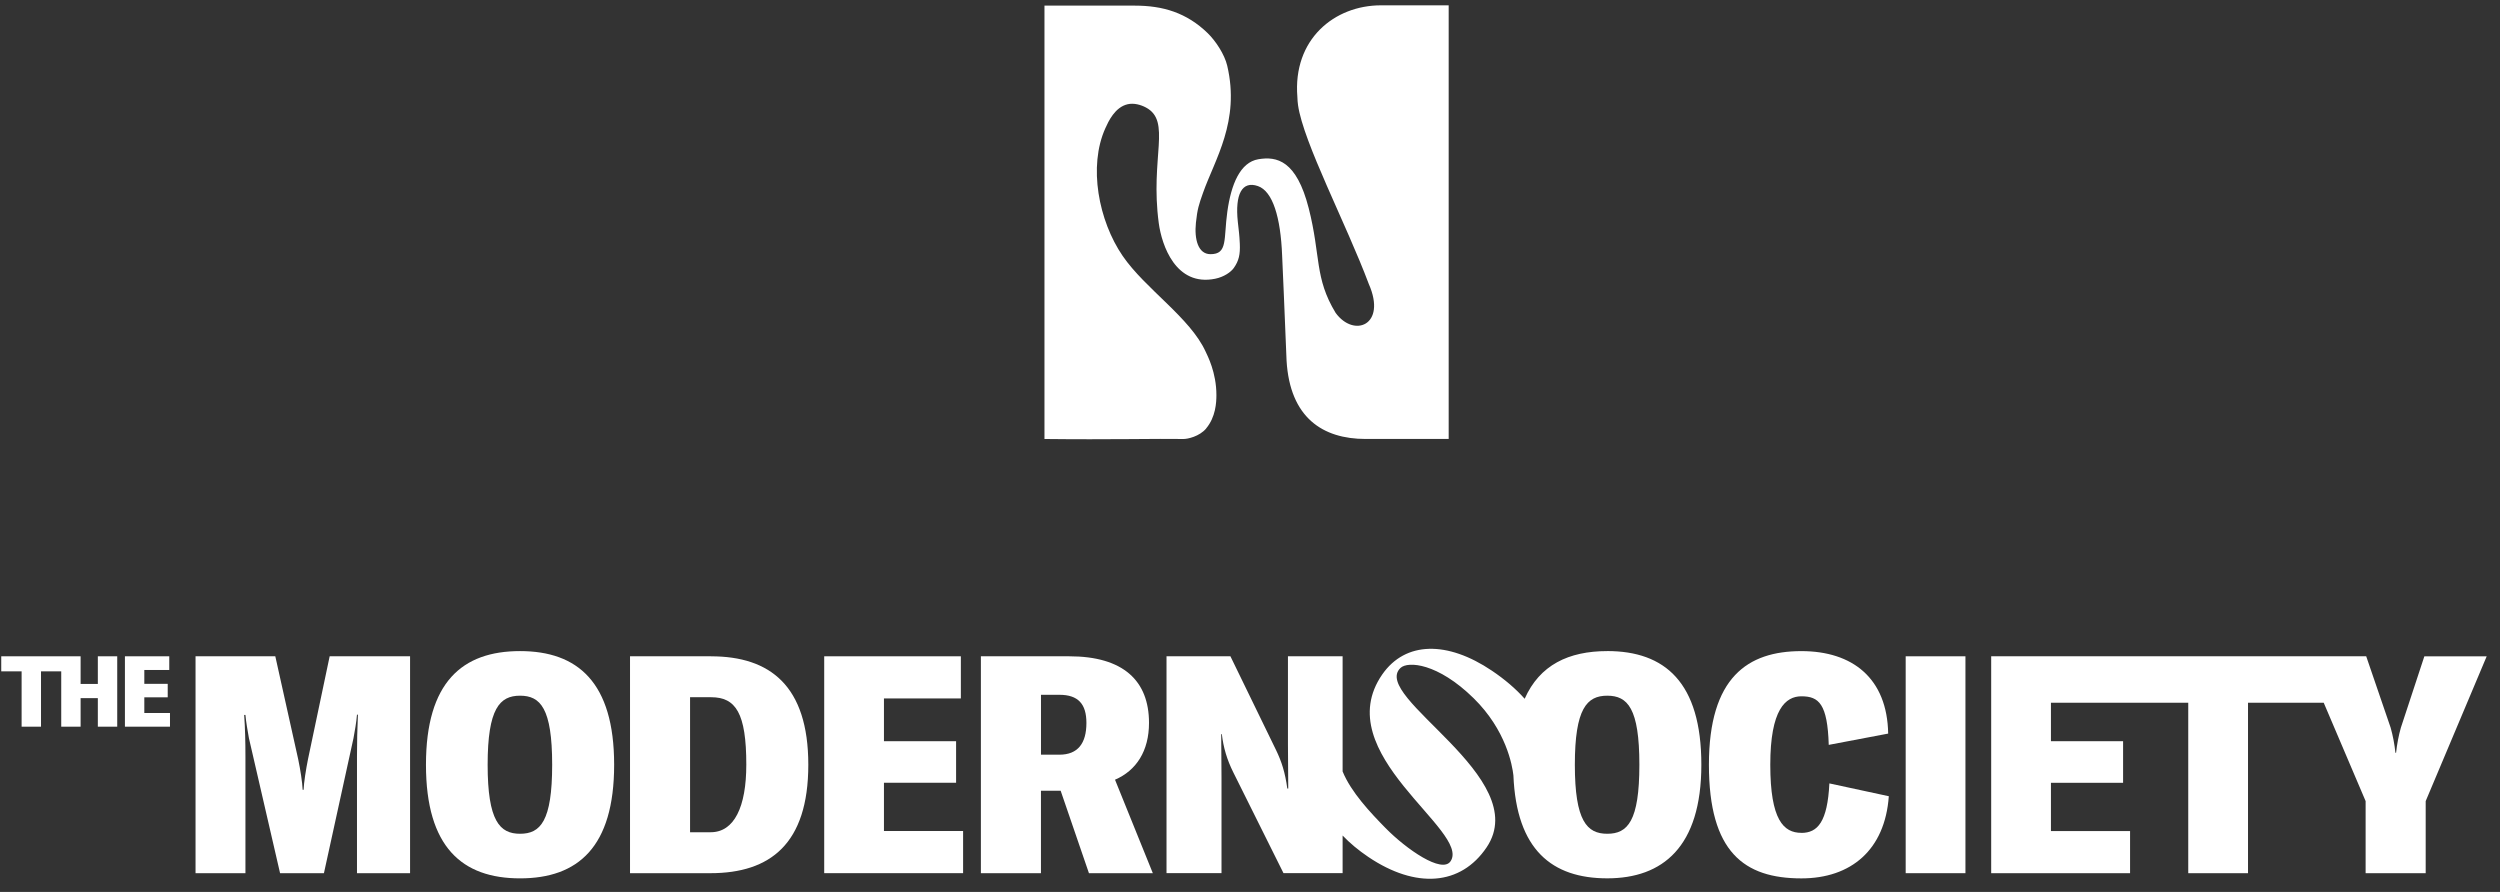 <?xml version="1.0" encoding="UTF-8" standalone="no"?>
<!DOCTYPE svg PUBLIC "-//W3C//DTD SVG 1.1//EN" "http://www.w3.org/Graphics/SVG/1.1/DTD/svg11.dtd">
<svg width="100%" height="100%" viewBox="0 0 981 350" version="1.1" xmlns="http://www.w3.org/2000/svg" xmlns:xlink="http://www.w3.org/1999/xlink" xml:space="preserve" xmlns:serif="http://www.serif.com/" style="fill-rule:evenodd;clip-rule:evenodd;stroke-linejoin:round;stroke-miterlimit:2;">
    <rect x="0" y="0" width="981" height="350" fill="#333333" stroke="none"/>
    <g transform="matrix(1,0,0,1,-1643.86,0)">
        <g id="Artboard1" transform="matrix(0.817,0,0,0.882,1643.86,-330.728)">
            <rect x="0" y="375.133" width="1200" height="395.87" style="fill:none;"/>
        </g>
        <g transform="matrix(1,0,0,1,1535.99,-409.521)">
            <path d="M146.26,677.9L139.5,677.9L139.5,667.05L108.36,667.05L108.36,672.96L116.35,672.96L116.35,694.67L123.96,694.67L123.96,672.96L131.9,672.96L131.9,694.67L139.5,694.67L139.5,683.47L146.26,683.47L146.26,694.67L153.87,694.67L153.87,667.05L146.26,667.05L146.26,677.9Z" style="fill:white;fill-rule:nonzero;"/>
            <path d="M164.5,683.15L173.68,683.15L173.68,677.86L164.5,677.86L164.5,672.42L174.29,672.42L174.29,667.05L156.89,667.05L156.89,694.67L174.57,694.67L174.57,689.3L164.5,689.3L164.5,683.15Z" style="fill:white;fill-rule:nonzero;"/>
            <path d="M228.75,707.32C227.88,711.64 227.13,716.55 227,719.43L226.63,719.43C226.51,716.55 225.76,711.64 224.88,707.44L215.9,667.05L184.6,667.05L184.6,752.16L204.18,752.16L204.18,706.37C204.18,700.86 204.06,695.22 203.68,690.07L204.18,690.07C204.43,692.95 205.05,696.3 205.55,699.18L217.77,752.16L234.98,752.16L246.58,699.18C247.08,696.42 247.7,693.07 247.95,689.95L248.32,689.95C248.07,695.34 247.95,700.98 247.95,706.37L247.95,752.16L268.78,752.16L268.78,667.05L237.23,667.05L228.75,707.33L228.75,707.32Z" style="fill:white;fill-rule:nonzero;"/>
            <path d="M311.94,665.01C289.24,665.01 275.02,677.24 275.02,709.6C275.02,741.96 289.24,754.19 311.94,754.19C334.64,754.19 348.86,741.96 348.86,709.6C348.86,677.24 334.52,665.01 311.94,665.01ZM311.94,736.69C303.96,736.69 299.22,731.66 299.22,709.6C299.22,687.54 303.96,682.51 311.94,682.51C319.92,682.51 324.54,687.42 324.54,709.6C324.54,731.78 319.93,736.69 311.94,736.69Z" style="fill:white;fill-rule:nonzero;"/>
            <path d="M386.89,667.05L355.09,667.05L355.09,752.16L386.64,752.16C410.09,752.16 425.05,740.65 425.05,709.61C425.05,678.57 409.96,667.06 386.89,667.06L386.89,667.05ZM386.76,736.09L378.65,736.09L378.65,683.11L386.88,683.11C396.61,683.11 400.72,689.34 400.72,709.6C400.72,726.14 395.98,736.09 386.75,736.09L386.76,736.09Z" style="fill:white;fill-rule:nonzero;"/>
            <path d="M454.73,716.67L483.04,716.67L483.04,700.37L454.73,700.37L454.73,683.59L484.91,683.59L484.91,667.05L431.29,667.05L431.29,752.15L485.79,752.15L485.79,735.61L454.73,735.61L454.73,716.67Z" style="fill:white;fill-rule:nonzero;"/>
            <path d="M558.74,693.18C558.74,676.64 548.64,667.05 527.44,667.05L492.77,667.05L492.77,752.16L516.34,752.16L516.34,719.8L524.07,719.8L535.17,752.16L560.24,752.16L545.4,715.48C553.76,711.88 558.74,704.21 558.74,693.18ZM523.58,705.65L516.35,705.65L516.35,682.16L523.58,682.16C530.94,682.16 534.18,685.76 534.18,693.19C534.18,701.22 530.81,705.66 523.58,705.66L523.58,705.65Z" style="fill:white;fill-rule:nonzero;"/>
            <path d="M738.56,665.01C723.4,665.01 712.03,670.46 706.15,683.72C702.64,679.76 698.26,676.05 693.32,672.72C675.8,660.91 659.37,661.13 650.29,674.14C628.78,705.15 685.13,735.53 677.07,747.48C673.71,752.46 659.75,742.78 651.55,734.44C645.62,728.41 638.01,720.34 634.71,712.23L634.71,667.03L613.26,667.03L613.26,701.43C613.26,707.18 613.38,713.42 613.38,718.93L613.01,718.93C612.14,712.58 610.77,708.38 608.64,703.95L590.68,667.03L565.61,667.03L565.61,752.14L587.19,752.14L587.19,714.98C587.19,709.11 587.07,701.79 587.07,697.6L587.32,697.6C587.94,702.87 589.31,707.55 591.81,712.58L611.51,752.14L634.71,752.14L634.71,737.38C637.56,740.37 640.95,743.19 644.8,745.79C663.46,758.37 681.08,757.06 691.22,742.02C709.76,714.52 645.42,683 657.43,671.62C660.31,668.89 672.03,669.67 686.12,683.5C698.91,696.05 701.3,709.93 701.73,713.77C702.92,743.01 716.87,754.18 738.56,754.18C760.25,754.18 775.48,741.95 775.48,709.59C775.48,677.23 761.14,665 738.56,665L738.56,665.01ZM738.56,736.69C730.58,736.69 725.84,731.66 725.84,709.6C725.84,687.54 730.58,682.51 738.56,682.51C746.54,682.51 751.16,687.42 751.16,709.6C751.16,731.78 746.55,736.69 738.56,736.69Z" style="fill:white;fill-rule:nonzero;"/>
            <path d="M814.75,736.33C807.77,736.33 802.53,731.3 802.53,709.6C802.53,687.9 808.52,682.75 814.75,682.75C821.61,682.75 824.98,685.75 825.47,701.81L848.79,697.38C848.42,675.68 834.82,665.02 814.74,665.02C793.66,665.02 778.45,675.33 778.45,709.61C778.45,743.89 792.29,754.2 814.74,754.2C834.2,754.2 847.54,743.05 849.04,721.96L825.72,716.93C824.97,732.03 821.11,736.35 814.75,736.35L814.75,736.33Z" style="fill:white;fill-rule:nonzero;"/>
            <rect x="855.66" y="667.05" width="23.45" height="85.11" style="fill:white;"/>
            <path d="M1059.19,667.05L1049.96,695.1C1049.09,698.22 1048.46,701.45 1048.09,704.93L1047.84,704.93C1047.47,701.45 1046.84,698.22 1045.97,695.1L1036.37,667.05L889.21,667.05L889.21,752.16L943.71,752.16L943.71,735.62L912.66,735.62L912.66,716.68L940.97,716.68L940.97,700.38L912.66,700.38L912.66,685.28L966.54,685.28L966.54,752.17L989.99,752.17L989.99,685.28L1019.7,685.28L1036.14,723.88L1036.14,752.17L1059.71,752.17L1059.71,723.88L1083.65,667.06L1059.21,667.06L1059.19,667.05Z" style="fill:white;fill-rule:nonzero;"/>
            <path d="M581.15,577.65C584.91,573.19 585.18,567.48 585.19,564.59C585.2,555.62 581.63,549 580.97,547.53C574.87,534.14 557.28,522.9 548.4,509.94C538.95,496.14 534.86,474.79 541.61,459.84C542.78,457.24 545.35,451.55 550.39,450.42C552.79,449.88 555.46,450.6 557.51,451.69C567.66,457.07 559.11,471.26 562.57,497.08C563.74,505.77 569.24,522.05 584.71,518.9C588.18,518.19 590.88,516.28 592.01,514.68C594.01,511.85 594.56,509.35 594.37,505.15C594.19,501.23 593.98,500.31 593.59,496.57C592.44,485.74 595.24,480.37 601.48,482.54C607.27,484.55 610.4,494.72 610.98,509.86C611.01,510.56 611.63,524.17 611.64,524.87L612.72,551.08C614.06,573.39 626.85,581.77 643.73,581.77L676.33,581.77L676.33,411.61L649.78,411.61C631.51,411.61 615.13,424.9 616.96,447.56C616.99,448.67 617.07,449.75 617.22,450.79C619.31,465.42 636.1,497.27 644.99,520.97C652.12,537.14 639.19,542.2 631.97,532.29C623.62,518.55 626.18,509.94 621.41,491.23C616.61,472.42 608.86,470.8 601.68,472C594.5,473.2 590.96,481.85 589.47,492.6C587.98,503.35 589.72,509.29 582.84,509.26C578.01,509.24 576.47,503.42 577.15,496.92C577.72,491.49 578.31,489.8 579.96,485.12C584.55,472.12 594.55,457.08 589.43,435.3C588.38,430.82 584.85,425.53 581.78,422.54C573.5,414.5 564.21,411.73 553.19,411.73L517.72,411.73L517.72,581.78C543.01,582.08 562.26,581.6 572.26,581.78C573.88,581.81 578.53,580.79 581.18,577.66L581.15,577.65Z" style="fill:white;fill-rule:nonzero;"/>
        </g>
    </g>
</svg>
